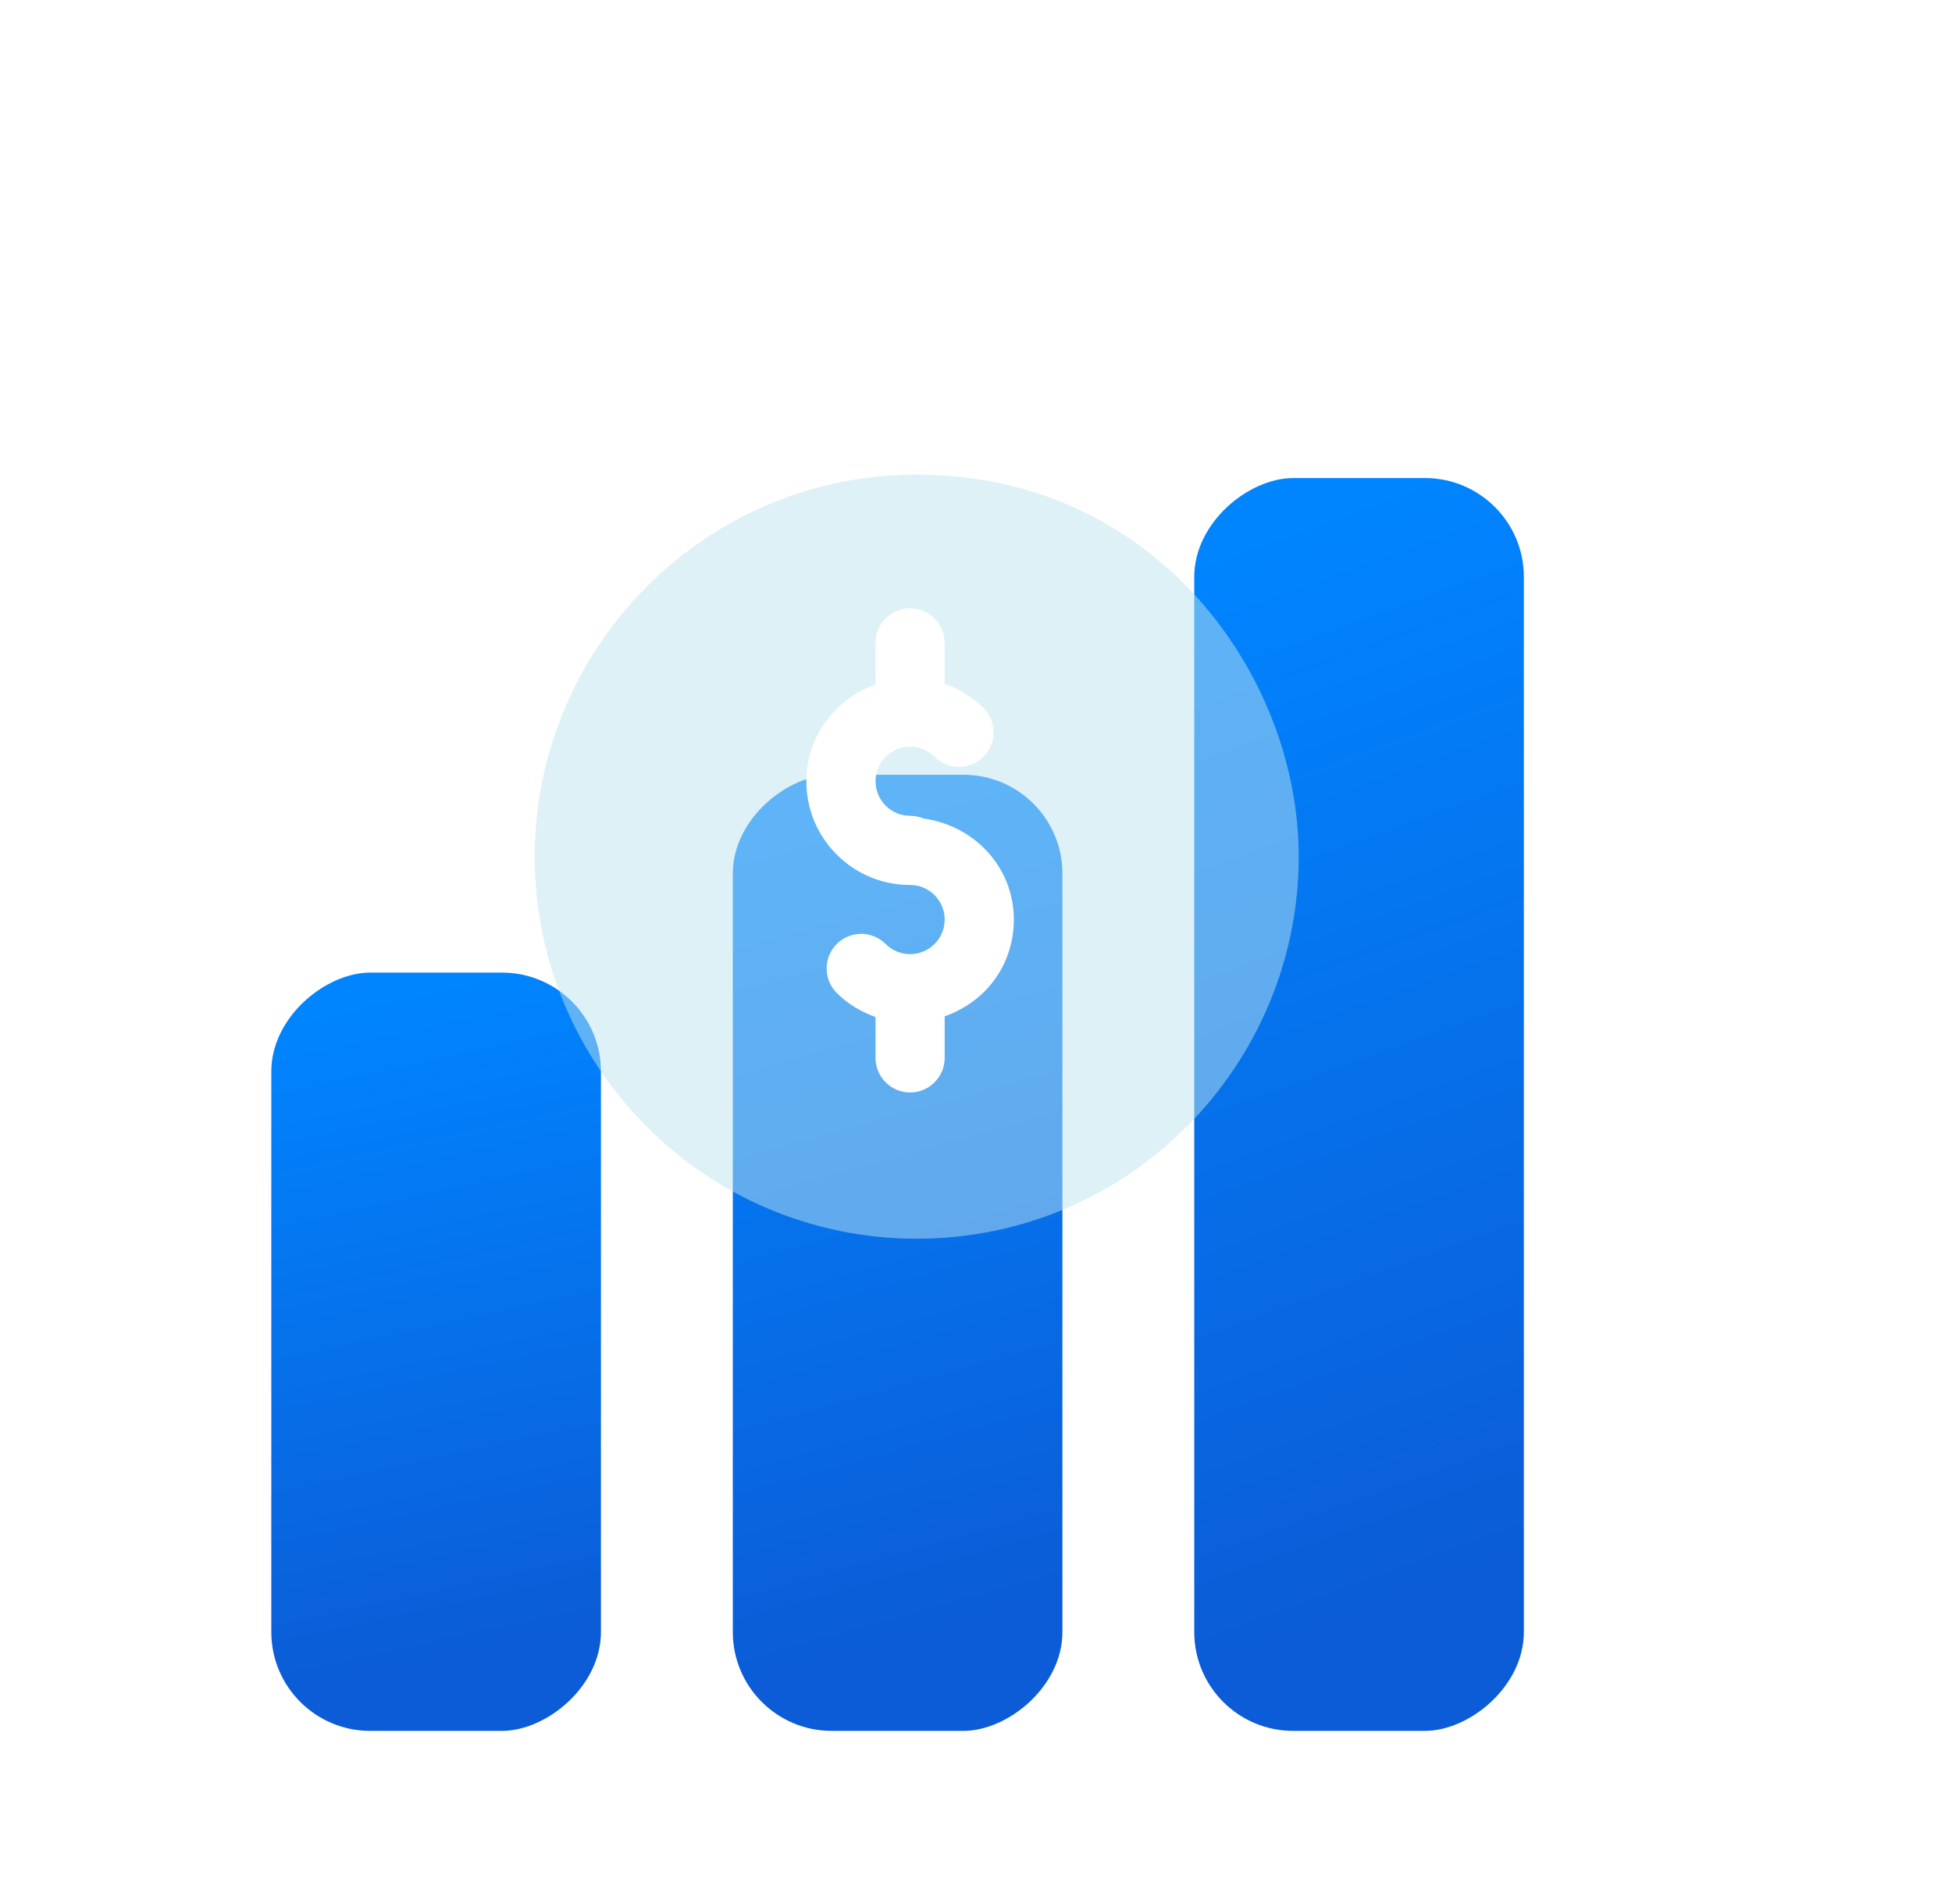 <?xml version="1.0" encoding="UTF-8"?> <svg xmlns="http://www.w3.org/2000/svg" width="81" height="79" viewBox="0 0 81 79" fill="none"><line x1="5.446" y1="4.446" x2="5.446" y2="73.518" stroke="white" stroke-width="2.052" stroke-linecap="round"></line><line x1="74.518" y1="74.202" x2="5.445" y2="74.202" stroke="white" stroke-width="2.052" stroke-linecap="round"></line><rect x="11.258" y="71.809" width="31.459" height="13.678" rx="4.103" transform="rotate(-90 11.258 71.809)" fill="url(#paint0_linear_78_6)"></rect><rect x="30.408" y="71.809" width="39.666" height="13.678" rx="4.103" transform="rotate(-90 30.408 71.809)" fill="url(#paint1_linear_78_6)"></rect><rect x="49.556" y="71.809" width="51.976" height="13.678" rx="4.103" transform="rotate(-90 49.556 71.809)" fill="url(#paint2_linear_78_6)"></rect><g filter="url(#filter0_bi_78_6)"><path d="M37.767 51.254C28.982 51.254 21.909 44.092 21.916 35.403C21.911 26.779 28.924 19.551 37.766 19.554C47.619 19.554 53.621 27.827 53.617 35.405C53.617 43.998 46.645 51.252 37.767 51.254Z" fill="#BCE4F1" fill-opacity="0.5"></path></g><path d="M37.765 25.236C36.972 25.236 36.33 25.878 36.33 26.67L36.33 28.396C34.669 28.993 33.46 30.547 33.46 32.41C33.46 33.559 33.908 34.641 34.722 35.454C35.534 36.267 36.616 36.715 37.766 36.715C38.557 36.714 39.201 37.358 39.2 38.15C39.2 38.942 38.558 39.584 37.766 39.584C37.381 39.584 37.021 39.435 36.751 39.164C36.19 38.603 35.282 38.603 34.722 39.164C34.161 39.725 34.161 40.633 34.722 41.193C35.182 41.654 35.734 41.982 36.331 42.193L36.331 43.889C36.331 44.681 36.973 45.323 37.766 45.323C38.558 45.323 39.2 44.681 39.2 43.889L39.2 42.164C41.132 41.47 42.071 39.802 42.07 38.15C42.07 35.974 40.423 34.245 38.325 33.959C38.153 33.886 37.964 33.845 37.766 33.846C36.974 33.846 36.331 33.206 36.331 32.411C36.333 31.62 36.974 30.977 37.767 30.977C38.149 30.975 38.509 31.125 38.78 31.396C39.341 31.957 40.249 31.957 40.81 31.396C41.37 30.835 41.37 29.928 40.81 29.367C40.348 28.906 39.796 28.577 39.2 28.366L39.199 26.671C39.199 25.878 38.556 25.235 37.765 25.236Z" fill="white"></path><path d="M1 5.471L4.123 1.442C4.681 0.721 5.776 0.739 6.311 1.477L9.207 5.471" stroke="white" stroke-width="1.368" stroke-linecap="round"></path><path d="M74.86 69.893L78.889 73.016C79.61 73.575 79.592 74.669 78.854 75.204L74.86 78.1" stroke="white" stroke-width="1.368" stroke-linecap="round"></path><defs><filter id="filter0_bi_78_6" x="16.445" y="14.083" width="42.643" height="42.643" filterUnits="userSpaceOnUse" color-interpolation-filters="sRGB"><feFlood flood-opacity="0" result="BackgroundImageFix"></feFlood><feGaussianBlur in="BackgroundImageFix" stdDeviation="2.736"></feGaussianBlur><feComposite in2="SourceAlpha" operator="in" result="effect1_backgroundBlur_78_6"></feComposite><feBlend mode="normal" in="SourceGraphic" in2="effect1_backgroundBlur_78_6" result="shape"></feBlend><feColorMatrix in="SourceAlpha" type="matrix" values="0 0 0 0 0 0 0 0 0 0 0 0 0 0 0 0 0 0 127 0" result="hardAlpha"></feColorMatrix><feOffset dx="0.274" dy="0.137"></feOffset><feGaussianBlur stdDeviation="0.684"></feGaussianBlur><feComposite in2="hardAlpha" operator="arithmetic" k2="-1" k3="1"></feComposite><feColorMatrix type="matrix" values="0 0 0 0 1 0 0 0 0 1 0 0 0 0 1 0 0 0 0.6 0"></feColorMatrix><feBlend mode="normal" in2="shape" result="effect2_innerShadow_78_6"></feBlend></filter><linearGradient id="paint0_linear_78_6" x1="13.391" y1="75.981" x2="40.345" y2="70.077" gradientUnits="userSpaceOnUse"><stop stop-color="#0B5CD6"></stop><stop offset="1" stop-color="#0085FF"></stop></linearGradient><linearGradient id="paint1_linear_78_6" x1="33.097" y1="75.981" x2="66.188" y2="66.842" gradientUnits="userSpaceOnUse"><stop stop-color="#0B5CD6"></stop><stop offset="1" stop-color="#0085FF"></stop></linearGradient><linearGradient id="paint2_linear_78_6" x1="53.079" y1="75.981" x2="94.344" y2="61.048" gradientUnits="userSpaceOnUse"><stop stop-color="#0B5CD6"></stop><stop offset="1" stop-color="#0085FF"></stop></linearGradient></defs></svg> 